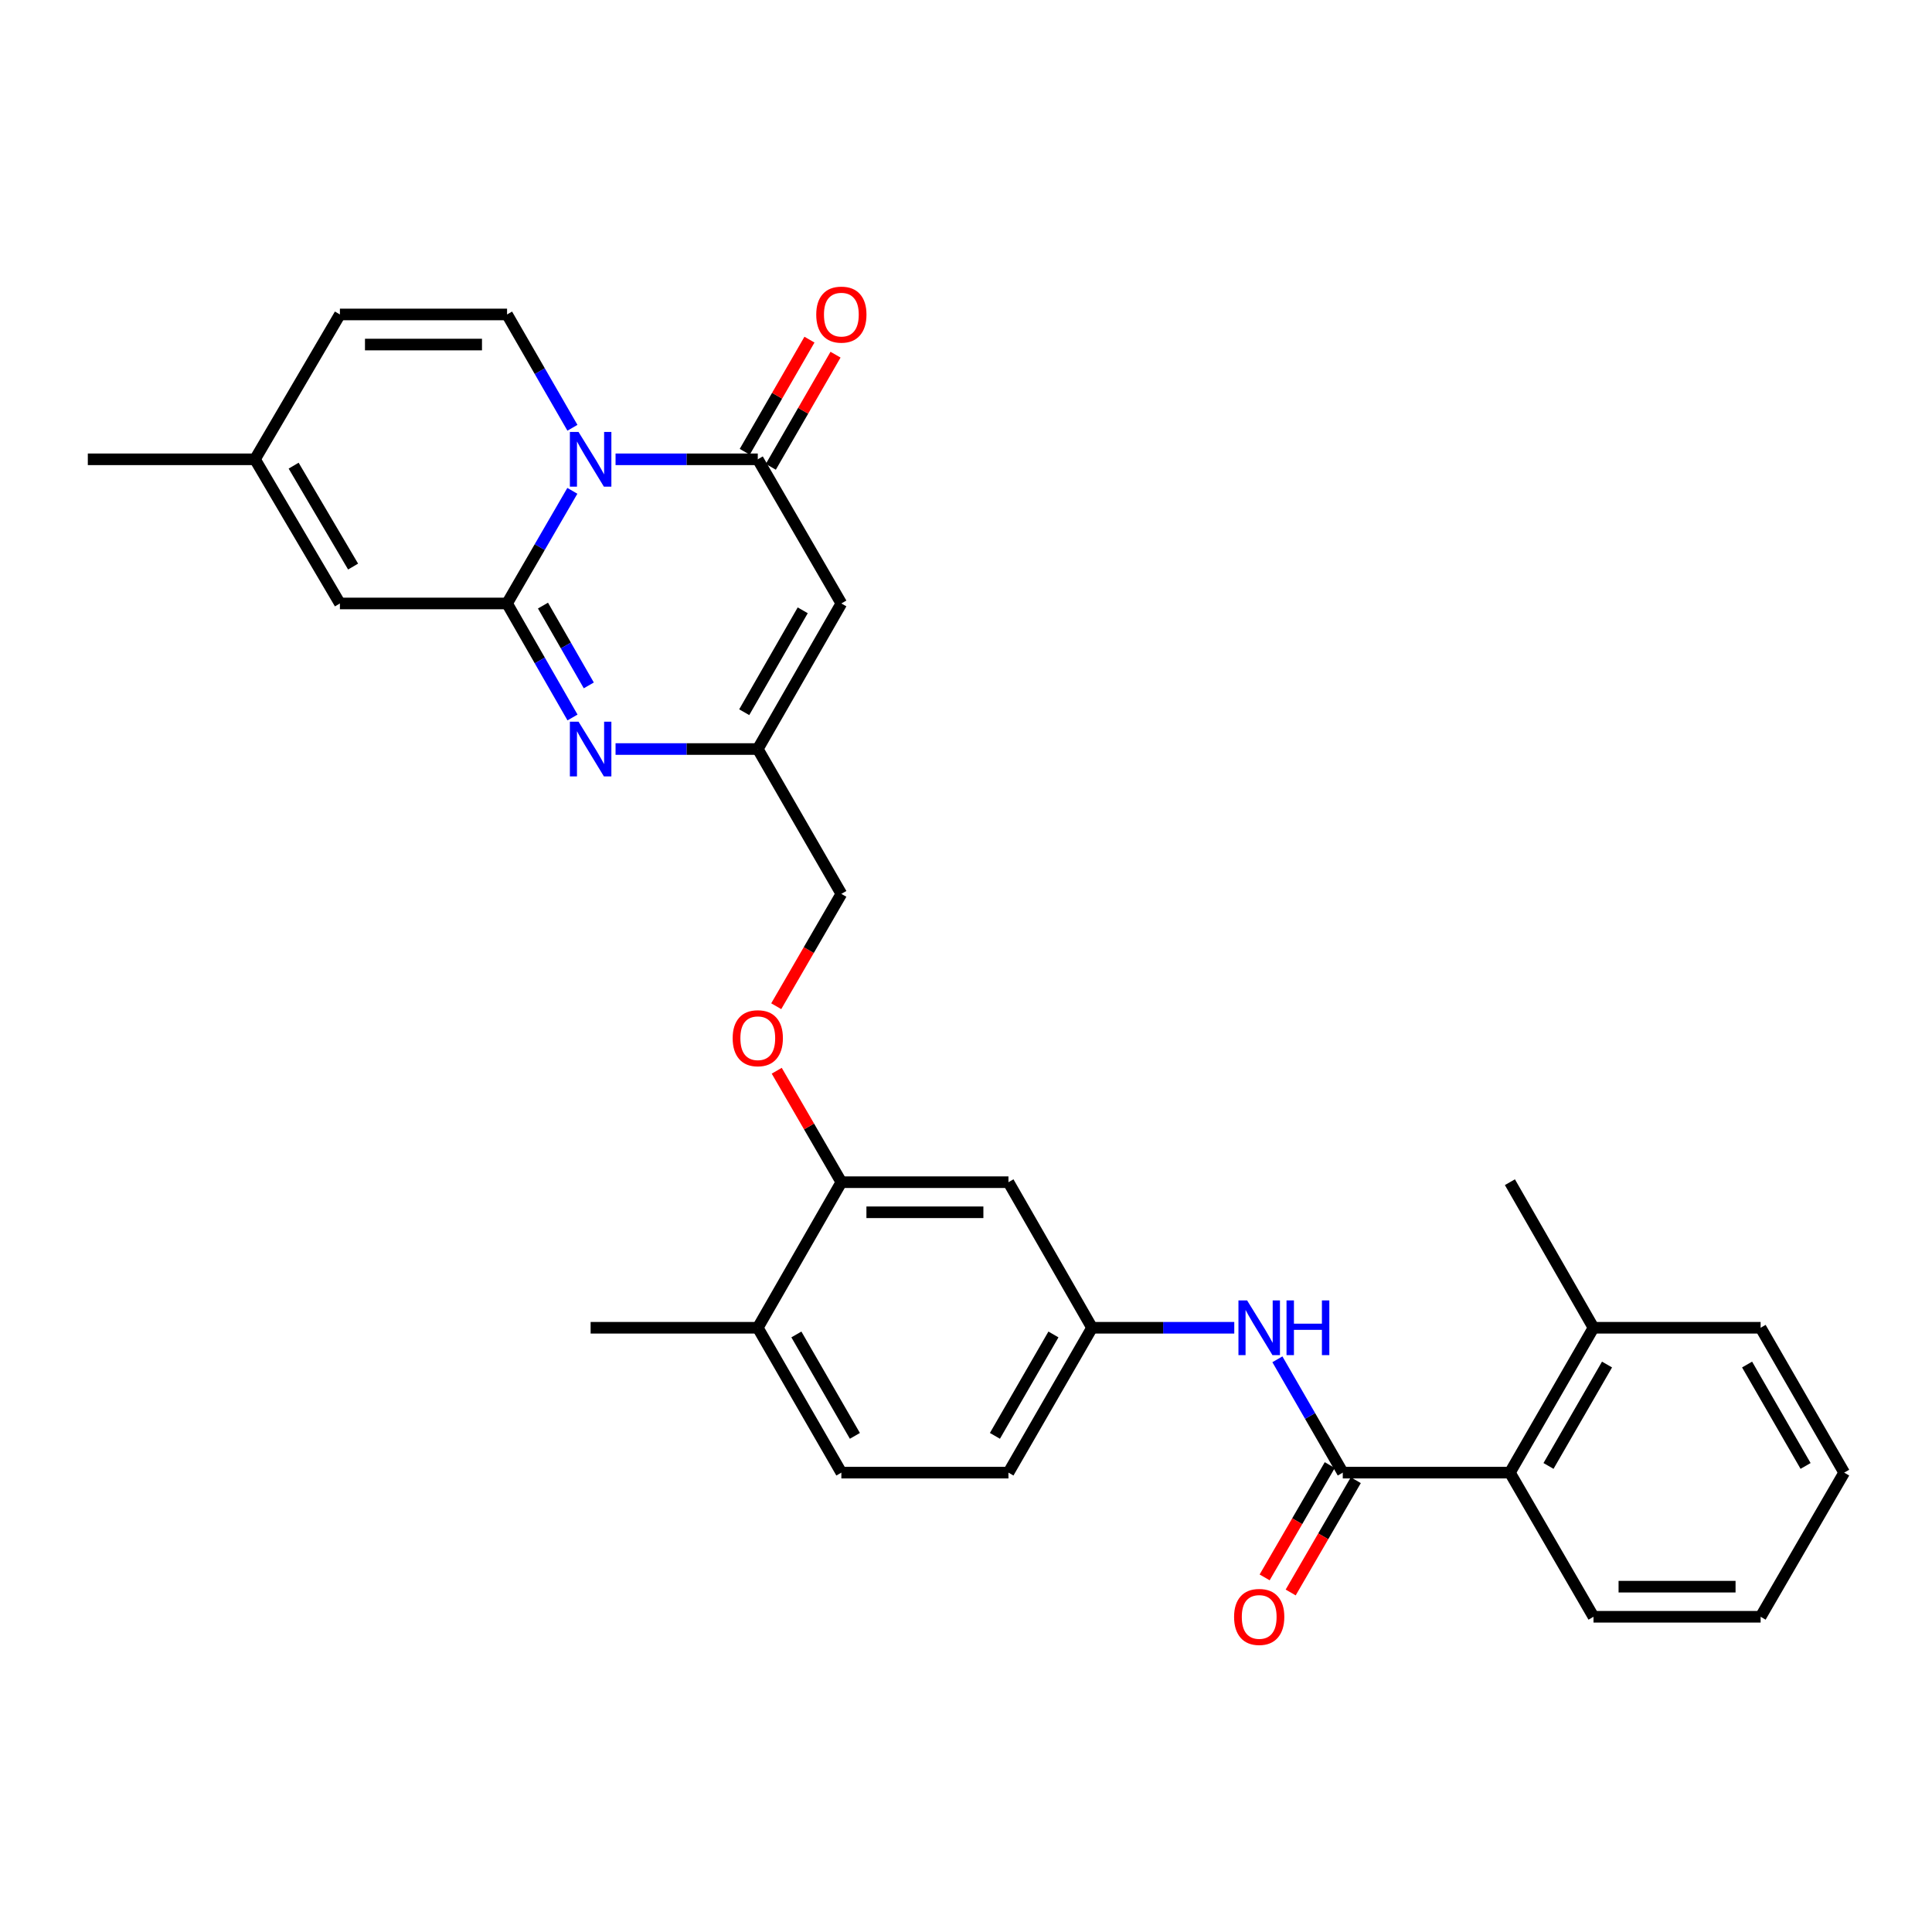 <?xml version='1.0' encoding='iso-8859-1'?>
<svg version='1.1' baseProfile='full'
              xmlns='http://www.w3.org/2000/svg'
                      xmlns:rdkit='http://www.rdkit.org/xml'
                      xmlns:xlink='http://www.w3.org/1999/xlink'
                  xml:space='preserve'
width='1000px' height='1000px' viewBox='0 0 1000 1000'>
<!-- END OF HEADER -->
<rect style='opacity:1.0;fill:#FFFFFF;stroke:none' width='1000' height='1000' x='0' y='0'> </rect>
<path class='bond-0' d='M 296.249,254.055 L 279.352,283.204' style='fill:none;fill-rule:evenodd;stroke:#0000FF;stroke-width:6px;stroke-linecap:butt;stroke-linejoin:miter;stroke-opacity:1' />
<path class='bond-0' d='M 279.352,283.204 L 262.455,312.352' style='fill:none;fill-rule:evenodd;stroke:#000000;stroke-width:6px;stroke-linecap:butt;stroke-linejoin:miter;stroke-opacity:1' />
<path class='bond-1' d='M 318.61,237.739 L 355.418,237.739' style='fill:none;fill-rule:evenodd;stroke:#0000FF;stroke-width:6px;stroke-linecap:butt;stroke-linejoin:miter;stroke-opacity:1' />
<path class='bond-1' d='M 355.418,237.739 L 392.227,237.739' style='fill:none;fill-rule:evenodd;stroke:#000000;stroke-width:6px;stroke-linecap:butt;stroke-linejoin:miter;stroke-opacity:1' />
<path class='bond-5' d='M 296.29,221.415 L 279.373,192.089' style='fill:none;fill-rule:evenodd;stroke:#0000FF;stroke-width:6px;stroke-linecap:butt;stroke-linejoin:miter;stroke-opacity:1' />
<path class='bond-5' d='M 279.373,192.089 L 262.455,162.763' style='fill:none;fill-rule:evenodd;stroke:#000000;stroke-width:6px;stroke-linecap:butt;stroke-linejoin:miter;stroke-opacity:1' />
<path class='bond-2' d='M 262.455,312.352 L 279.394,341.86' style='fill:none;fill-rule:evenodd;stroke:#000000;stroke-width:6px;stroke-linecap:butt;stroke-linejoin:miter;stroke-opacity:1' />
<path class='bond-2' d='M 279.394,341.86 L 296.332,371.368' style='fill:none;fill-rule:evenodd;stroke:#0000FF;stroke-width:6px;stroke-linecap:butt;stroke-linejoin:miter;stroke-opacity:1' />
<path class='bond-2' d='M 281.046,313.45 L 292.903,334.105' style='fill:none;fill-rule:evenodd;stroke:#000000;stroke-width:6px;stroke-linecap:butt;stroke-linejoin:miter;stroke-opacity:1' />
<path class='bond-2' d='M 292.903,334.105 L 304.76,354.761' style='fill:none;fill-rule:evenodd;stroke:#0000FF;stroke-width:6px;stroke-linecap:butt;stroke-linejoin:miter;stroke-opacity:1' />
<path class='bond-7' d='M 262.455,312.352 L 175.935,312.352' style='fill:none;fill-rule:evenodd;stroke:#000000;stroke-width:6px;stroke-linecap:butt;stroke-linejoin:miter;stroke-opacity:1' />
<path class='bond-3' d='M 392.227,237.739 L 435.486,312.352' style='fill:none;fill-rule:evenodd;stroke:#000000;stroke-width:6px;stroke-linecap:butt;stroke-linejoin:miter;stroke-opacity:1' />
<path class='bond-15' d='M 398.973,241.632 L 415.72,212.606' style='fill:none;fill-rule:evenodd;stroke:#000000;stroke-width:6px;stroke-linecap:butt;stroke-linejoin:miter;stroke-opacity:1' />
<path class='bond-15' d='M 415.72,212.606 L 432.468,183.58' style='fill:none;fill-rule:evenodd;stroke:#FF0000;stroke-width:6px;stroke-linecap:butt;stroke-linejoin:miter;stroke-opacity:1' />
<path class='bond-15' d='M 385.481,233.847 L 402.228,204.821' style='fill:none;fill-rule:evenodd;stroke:#000000;stroke-width:6px;stroke-linecap:butt;stroke-linejoin:miter;stroke-opacity:1' />
<path class='bond-15' d='M 402.228,204.821 L 418.976,175.795' style='fill:none;fill-rule:evenodd;stroke:#FF0000;stroke-width:6px;stroke-linecap:butt;stroke-linejoin:miter;stroke-opacity:1' />
<path class='bond-31' d='M 318.61,387.7 L 355.418,387.7' style='fill:none;fill-rule:evenodd;stroke:#0000FF;stroke-width:6px;stroke-linecap:butt;stroke-linejoin:miter;stroke-opacity:1' />
<path class='bond-31' d='M 355.418,387.7 L 392.227,387.7' style='fill:none;fill-rule:evenodd;stroke:#000000;stroke-width:6px;stroke-linecap:butt;stroke-linejoin:miter;stroke-opacity:1' />
<path class='bond-6' d='M 435.486,312.352 L 392.227,387.7' style='fill:none;fill-rule:evenodd;stroke:#000000;stroke-width:6px;stroke-linecap:butt;stroke-linejoin:miter;stroke-opacity:1' />
<path class='bond-6' d='M 415.489,315.898 L 385.207,368.642' style='fill:none;fill-rule:evenodd;stroke:#000000;stroke-width:6px;stroke-linecap:butt;stroke-linejoin:miter;stroke-opacity:1' />
<path class='bond-4' d='M 695.02,762.233 L 678.099,732.903' style='fill:none;fill-rule:evenodd;stroke:#000000;stroke-width:6px;stroke-linecap:butt;stroke-linejoin:miter;stroke-opacity:1' />
<path class='bond-4' d='M 678.099,732.903 L 661.178,703.573' style='fill:none;fill-rule:evenodd;stroke:#0000FF;stroke-width:6px;stroke-linecap:butt;stroke-linejoin:miter;stroke-opacity:1' />
<path class='bond-9' d='M 695.02,762.233 L 781.523,762.233' style='fill:none;fill-rule:evenodd;stroke:#000000;stroke-width:6px;stroke-linecap:butt;stroke-linejoin:miter;stroke-opacity:1' />
<path class='bond-17' d='M 688.283,758.326 L 671.43,787.39' style='fill:none;fill-rule:evenodd;stroke:#000000;stroke-width:6px;stroke-linecap:butt;stroke-linejoin:miter;stroke-opacity:1' />
<path class='bond-17' d='M 671.43,787.39 L 654.577,816.454' style='fill:none;fill-rule:evenodd;stroke:#FF0000;stroke-width:6px;stroke-linecap:butt;stroke-linejoin:miter;stroke-opacity:1' />
<path class='bond-17' d='M 701.758,766.14 L 684.905,795.204' style='fill:none;fill-rule:evenodd;stroke:#000000;stroke-width:6px;stroke-linecap:butt;stroke-linejoin:miter;stroke-opacity:1' />
<path class='bond-17' d='M 684.905,795.204 L 668.052,824.267' style='fill:none;fill-rule:evenodd;stroke:#FF0000;stroke-width:6px;stroke-linecap:butt;stroke-linejoin:miter;stroke-opacity:1' />
<path class='bond-11' d='M 262.455,162.763 L 175.935,162.763' style='fill:none;fill-rule:evenodd;stroke:#000000;stroke-width:6px;stroke-linecap:butt;stroke-linejoin:miter;stroke-opacity:1' />
<path class='bond-11' d='M 249.477,178.34 L 188.913,178.34' style='fill:none;fill-rule:evenodd;stroke:#000000;stroke-width:6px;stroke-linecap:butt;stroke-linejoin:miter;stroke-opacity:1' />
<path class='bond-20' d='M 392.227,387.7 L 435.486,462.667' style='fill:none;fill-rule:evenodd;stroke:#000000;stroke-width:6px;stroke-linecap:butt;stroke-linejoin:miter;stroke-opacity:1' />
<path class='bond-30' d='M 175.935,312.352 L 131.974,237.739' style='fill:none;fill-rule:evenodd;stroke:#000000;stroke-width:6px;stroke-linecap:butt;stroke-linejoin:miter;stroke-opacity:1' />
<path class='bond-30' d='M 182.762,293.253 L 151.989,241.024' style='fill:none;fill-rule:evenodd;stroke:#000000;stroke-width:6px;stroke-linecap:butt;stroke-linejoin:miter;stroke-opacity:1' />
<path class='bond-8' d='M 638.857,687.248 L 602.049,687.248' style='fill:none;fill-rule:evenodd;stroke:#0000FF;stroke-width:6px;stroke-linecap:butt;stroke-linejoin:miter;stroke-opacity:1' />
<path class='bond-8' d='M 602.049,687.248 L 565.24,687.248' style='fill:none;fill-rule:evenodd;stroke:#000000;stroke-width:6px;stroke-linecap:butt;stroke-linejoin:miter;stroke-opacity:1' />
<path class='bond-19' d='M 781.523,762.233 L 824.792,687.248' style='fill:none;fill-rule:evenodd;stroke:#000000;stroke-width:6px;stroke-linecap:butt;stroke-linejoin:miter;stroke-opacity:1' />
<path class='bond-19' d='M 801.505,758.77 L 831.793,706.281' style='fill:none;fill-rule:evenodd;stroke:#000000;stroke-width:6px;stroke-linecap:butt;stroke-linejoin:miter;stroke-opacity:1' />
<path class='bond-23' d='M 781.523,762.233 L 824.792,836.837' style='fill:none;fill-rule:evenodd;stroke:#000000;stroke-width:6px;stroke-linecap:butt;stroke-linejoin:miter;stroke-opacity:1' />
<path class='bond-10' d='M 435.486,611.9 L 418.761,583.056' style='fill:none;fill-rule:evenodd;stroke:#000000;stroke-width:6px;stroke-linecap:butt;stroke-linejoin:miter;stroke-opacity:1' />
<path class='bond-10' d='M 418.761,583.056 L 402.035,554.213' style='fill:none;fill-rule:evenodd;stroke:#FF0000;stroke-width:6px;stroke-linecap:butt;stroke-linejoin:miter;stroke-opacity:1' />
<path class='bond-13' d='M 435.486,611.9 L 521.972,611.9' style='fill:none;fill-rule:evenodd;stroke:#000000;stroke-width:6px;stroke-linecap:butt;stroke-linejoin:miter;stroke-opacity:1' />
<path class='bond-13' d='M 448.459,627.477 L 508.999,627.477' style='fill:none;fill-rule:evenodd;stroke:#000000;stroke-width:6px;stroke-linecap:butt;stroke-linejoin:miter;stroke-opacity:1' />
<path class='bond-18' d='M 435.486,611.9 L 392.227,687.248' style='fill:none;fill-rule:evenodd;stroke:#000000;stroke-width:6px;stroke-linecap:butt;stroke-linejoin:miter;stroke-opacity:1' />
<path class='bond-12' d='M 175.935,162.763 L 131.974,237.739' style='fill:none;fill-rule:evenodd;stroke:#000000;stroke-width:6px;stroke-linecap:butt;stroke-linejoin:miter;stroke-opacity:1' />
<path class='bond-24' d='M 131.974,237.739 L 45.455,237.739' style='fill:none;fill-rule:evenodd;stroke:#000000;stroke-width:6px;stroke-linecap:butt;stroke-linejoin:miter;stroke-opacity:1' />
<path class='bond-14' d='M 521.972,611.9 L 565.24,687.248' style='fill:none;fill-rule:evenodd;stroke:#000000;stroke-width:6px;stroke-linecap:butt;stroke-linejoin:miter;stroke-opacity:1' />
<path class='bond-32' d='M 565.24,687.248 L 521.972,762.233' style='fill:none;fill-rule:evenodd;stroke:#000000;stroke-width:6px;stroke-linecap:butt;stroke-linejoin:miter;stroke-opacity:1' />
<path class='bond-32' d='M 545.258,690.711 L 514.97,743.2' style='fill:none;fill-rule:evenodd;stroke:#000000;stroke-width:6px;stroke-linecap:butt;stroke-linejoin:miter;stroke-opacity:1' />
<path class='bond-16' d='M 401.777,520.82 L 418.632,491.743' style='fill:none;fill-rule:evenodd;stroke:#FF0000;stroke-width:6px;stroke-linecap:butt;stroke-linejoin:miter;stroke-opacity:1' />
<path class='bond-16' d='M 418.632,491.743 L 435.486,462.667' style='fill:none;fill-rule:evenodd;stroke:#000000;stroke-width:6px;stroke-linecap:butt;stroke-linejoin:miter;stroke-opacity:1' />
<path class='bond-21' d='M 392.227,687.248 L 435.486,762.233' style='fill:none;fill-rule:evenodd;stroke:#000000;stroke-width:6px;stroke-linecap:butt;stroke-linejoin:miter;stroke-opacity:1' />
<path class='bond-21' d='M 412.208,690.712 L 442.49,743.201' style='fill:none;fill-rule:evenodd;stroke:#000000;stroke-width:6px;stroke-linecap:butt;stroke-linejoin:miter;stroke-opacity:1' />
<path class='bond-25' d='M 392.227,687.248 L 305.707,687.248' style='fill:none;fill-rule:evenodd;stroke:#000000;stroke-width:6px;stroke-linecap:butt;stroke-linejoin:miter;stroke-opacity:1' />
<path class='bond-26' d='M 824.792,687.248 L 781.523,611.9' style='fill:none;fill-rule:evenodd;stroke:#000000;stroke-width:6px;stroke-linecap:butt;stroke-linejoin:miter;stroke-opacity:1' />
<path class='bond-27' d='M 824.792,687.248 L 911.294,687.248' style='fill:none;fill-rule:evenodd;stroke:#000000;stroke-width:6px;stroke-linecap:butt;stroke-linejoin:miter;stroke-opacity:1' />
<path class='bond-22' d='M 435.486,762.233 L 521.972,762.233' style='fill:none;fill-rule:evenodd;stroke:#000000;stroke-width:6px;stroke-linecap:butt;stroke-linejoin:miter;stroke-opacity:1' />
<path class='bond-28' d='M 824.792,836.837 L 911.294,836.837' style='fill:none;fill-rule:evenodd;stroke:#000000;stroke-width:6px;stroke-linecap:butt;stroke-linejoin:miter;stroke-opacity:1' />
<path class='bond-28' d='M 837.767,821.26 L 898.319,821.26' style='fill:none;fill-rule:evenodd;stroke:#000000;stroke-width:6px;stroke-linecap:butt;stroke-linejoin:miter;stroke-opacity:1' />
<path class='bond-33' d='M 911.294,687.248 L 954.545,762.233' style='fill:none;fill-rule:evenodd;stroke:#000000;stroke-width:6px;stroke-linecap:butt;stroke-linejoin:miter;stroke-opacity:1' />
<path class='bond-33' d='M 904.289,706.279 L 934.565,758.768' style='fill:none;fill-rule:evenodd;stroke:#000000;stroke-width:6px;stroke-linecap:butt;stroke-linejoin:miter;stroke-opacity:1' />
<path class='bond-29' d='M 911.294,836.837 L 954.545,762.233' style='fill:none;fill-rule:evenodd;stroke:#000000;stroke-width:6px;stroke-linecap:butt;stroke-linejoin:miter;stroke-opacity:1' />
<path  class='atom-0' d='M 299.447 223.579
L 308.727 238.579
Q 309.647 240.059, 311.127 242.739
Q 312.607 245.419, 312.687 245.579
L 312.687 223.579
L 316.447 223.579
L 316.447 251.899
L 312.567 251.899
L 302.607 235.499
Q 301.447 233.579, 300.207 231.379
Q 299.007 229.179, 298.647 228.499
L 298.647 251.899
L 294.967 251.899
L 294.967 223.579
L 299.447 223.579
' fill='#0000FF'/>
<path  class='atom-3' d='M 299.447 373.54
L 308.727 388.54
Q 309.647 390.02, 311.127 392.7
Q 312.607 395.38, 312.687 395.54
L 312.687 373.54
L 316.447 373.54
L 316.447 401.86
L 312.567 401.86
L 302.607 385.46
Q 301.447 383.54, 300.207 381.34
Q 299.007 379.14, 298.647 378.46
L 298.647 401.86
L 294.967 401.86
L 294.967 373.54
L 299.447 373.54
' fill='#0000FF'/>
<path  class='atom-9' d='M 645.5 673.088
L 654.78 688.088
Q 655.7 689.568, 657.18 692.248
Q 658.66 694.928, 658.74 695.088
L 658.74 673.088
L 662.5 673.088
L 662.5 701.408
L 658.62 701.408
L 648.66 685.008
Q 647.5 683.088, 646.26 680.888
Q 645.06 678.688, 644.7 678.008
L 644.7 701.408
L 641.02 701.408
L 641.02 673.088
L 645.5 673.088
' fill='#0000FF'/>
<path  class='atom-9' d='M 665.9 673.088
L 669.74 673.088
L 669.74 685.128
L 684.22 685.128
L 684.22 673.088
L 688.06 673.088
L 688.06 701.408
L 684.22 701.408
L 684.22 688.328
L 669.74 688.328
L 669.74 701.408
L 665.9 701.408
L 665.9 673.088
' fill='#0000FF'/>
<path  class='atom-16' d='M 422.486 162.843
Q 422.486 156.043, 425.846 152.243
Q 429.206 148.443, 435.486 148.443
Q 441.766 148.443, 445.126 152.243
Q 448.486 156.043, 448.486 162.843
Q 448.486 169.723, 445.086 173.643
Q 441.686 177.523, 435.486 177.523
Q 429.246 177.523, 425.846 173.643
Q 422.486 169.763, 422.486 162.843
M 435.486 174.323
Q 439.806 174.323, 442.126 171.443
Q 444.486 168.523, 444.486 162.843
Q 444.486 157.283, 442.126 154.483
Q 439.806 151.643, 435.486 151.643
Q 431.166 151.643, 428.806 154.443
Q 426.486 157.243, 426.486 162.843
Q 426.486 168.563, 428.806 171.443
Q 431.166 174.323, 435.486 174.323
' fill='#FF0000'/>
<path  class='atom-17' d='M 379.227 537.377
Q 379.227 530.577, 382.587 526.777
Q 385.947 522.977, 392.227 522.977
Q 398.507 522.977, 401.867 526.777
Q 405.227 530.577, 405.227 537.377
Q 405.227 544.257, 401.827 548.177
Q 398.427 552.057, 392.227 552.057
Q 385.987 552.057, 382.587 548.177
Q 379.227 544.297, 379.227 537.377
M 392.227 548.857
Q 396.547 548.857, 398.867 545.977
Q 401.227 543.057, 401.227 537.377
Q 401.227 531.817, 398.867 529.017
Q 396.547 526.177, 392.227 526.177
Q 387.907 526.177, 385.547 528.977
Q 383.227 531.777, 383.227 537.377
Q 383.227 543.097, 385.547 545.977
Q 387.907 548.857, 392.227 548.857
' fill='#FF0000'/>
<path  class='atom-18' d='M 638.76 836.917
Q 638.76 830.117, 642.12 826.317
Q 645.48 822.517, 651.76 822.517
Q 658.04 822.517, 661.4 826.317
Q 664.76 830.117, 664.76 836.917
Q 664.76 843.797, 661.36 847.717
Q 657.96 851.597, 651.76 851.597
Q 645.52 851.597, 642.12 847.717
Q 638.76 843.837, 638.76 836.917
M 651.76 848.397
Q 656.08 848.397, 658.4 845.517
Q 660.76 842.597, 660.76 836.917
Q 660.76 831.357, 658.4 828.557
Q 656.08 825.717, 651.76 825.717
Q 647.44 825.717, 645.08 828.517
Q 642.76 831.317, 642.76 836.917
Q 642.76 842.637, 645.08 845.517
Q 647.44 848.397, 651.76 848.397
' fill='#FF0000'/>
</svg>
